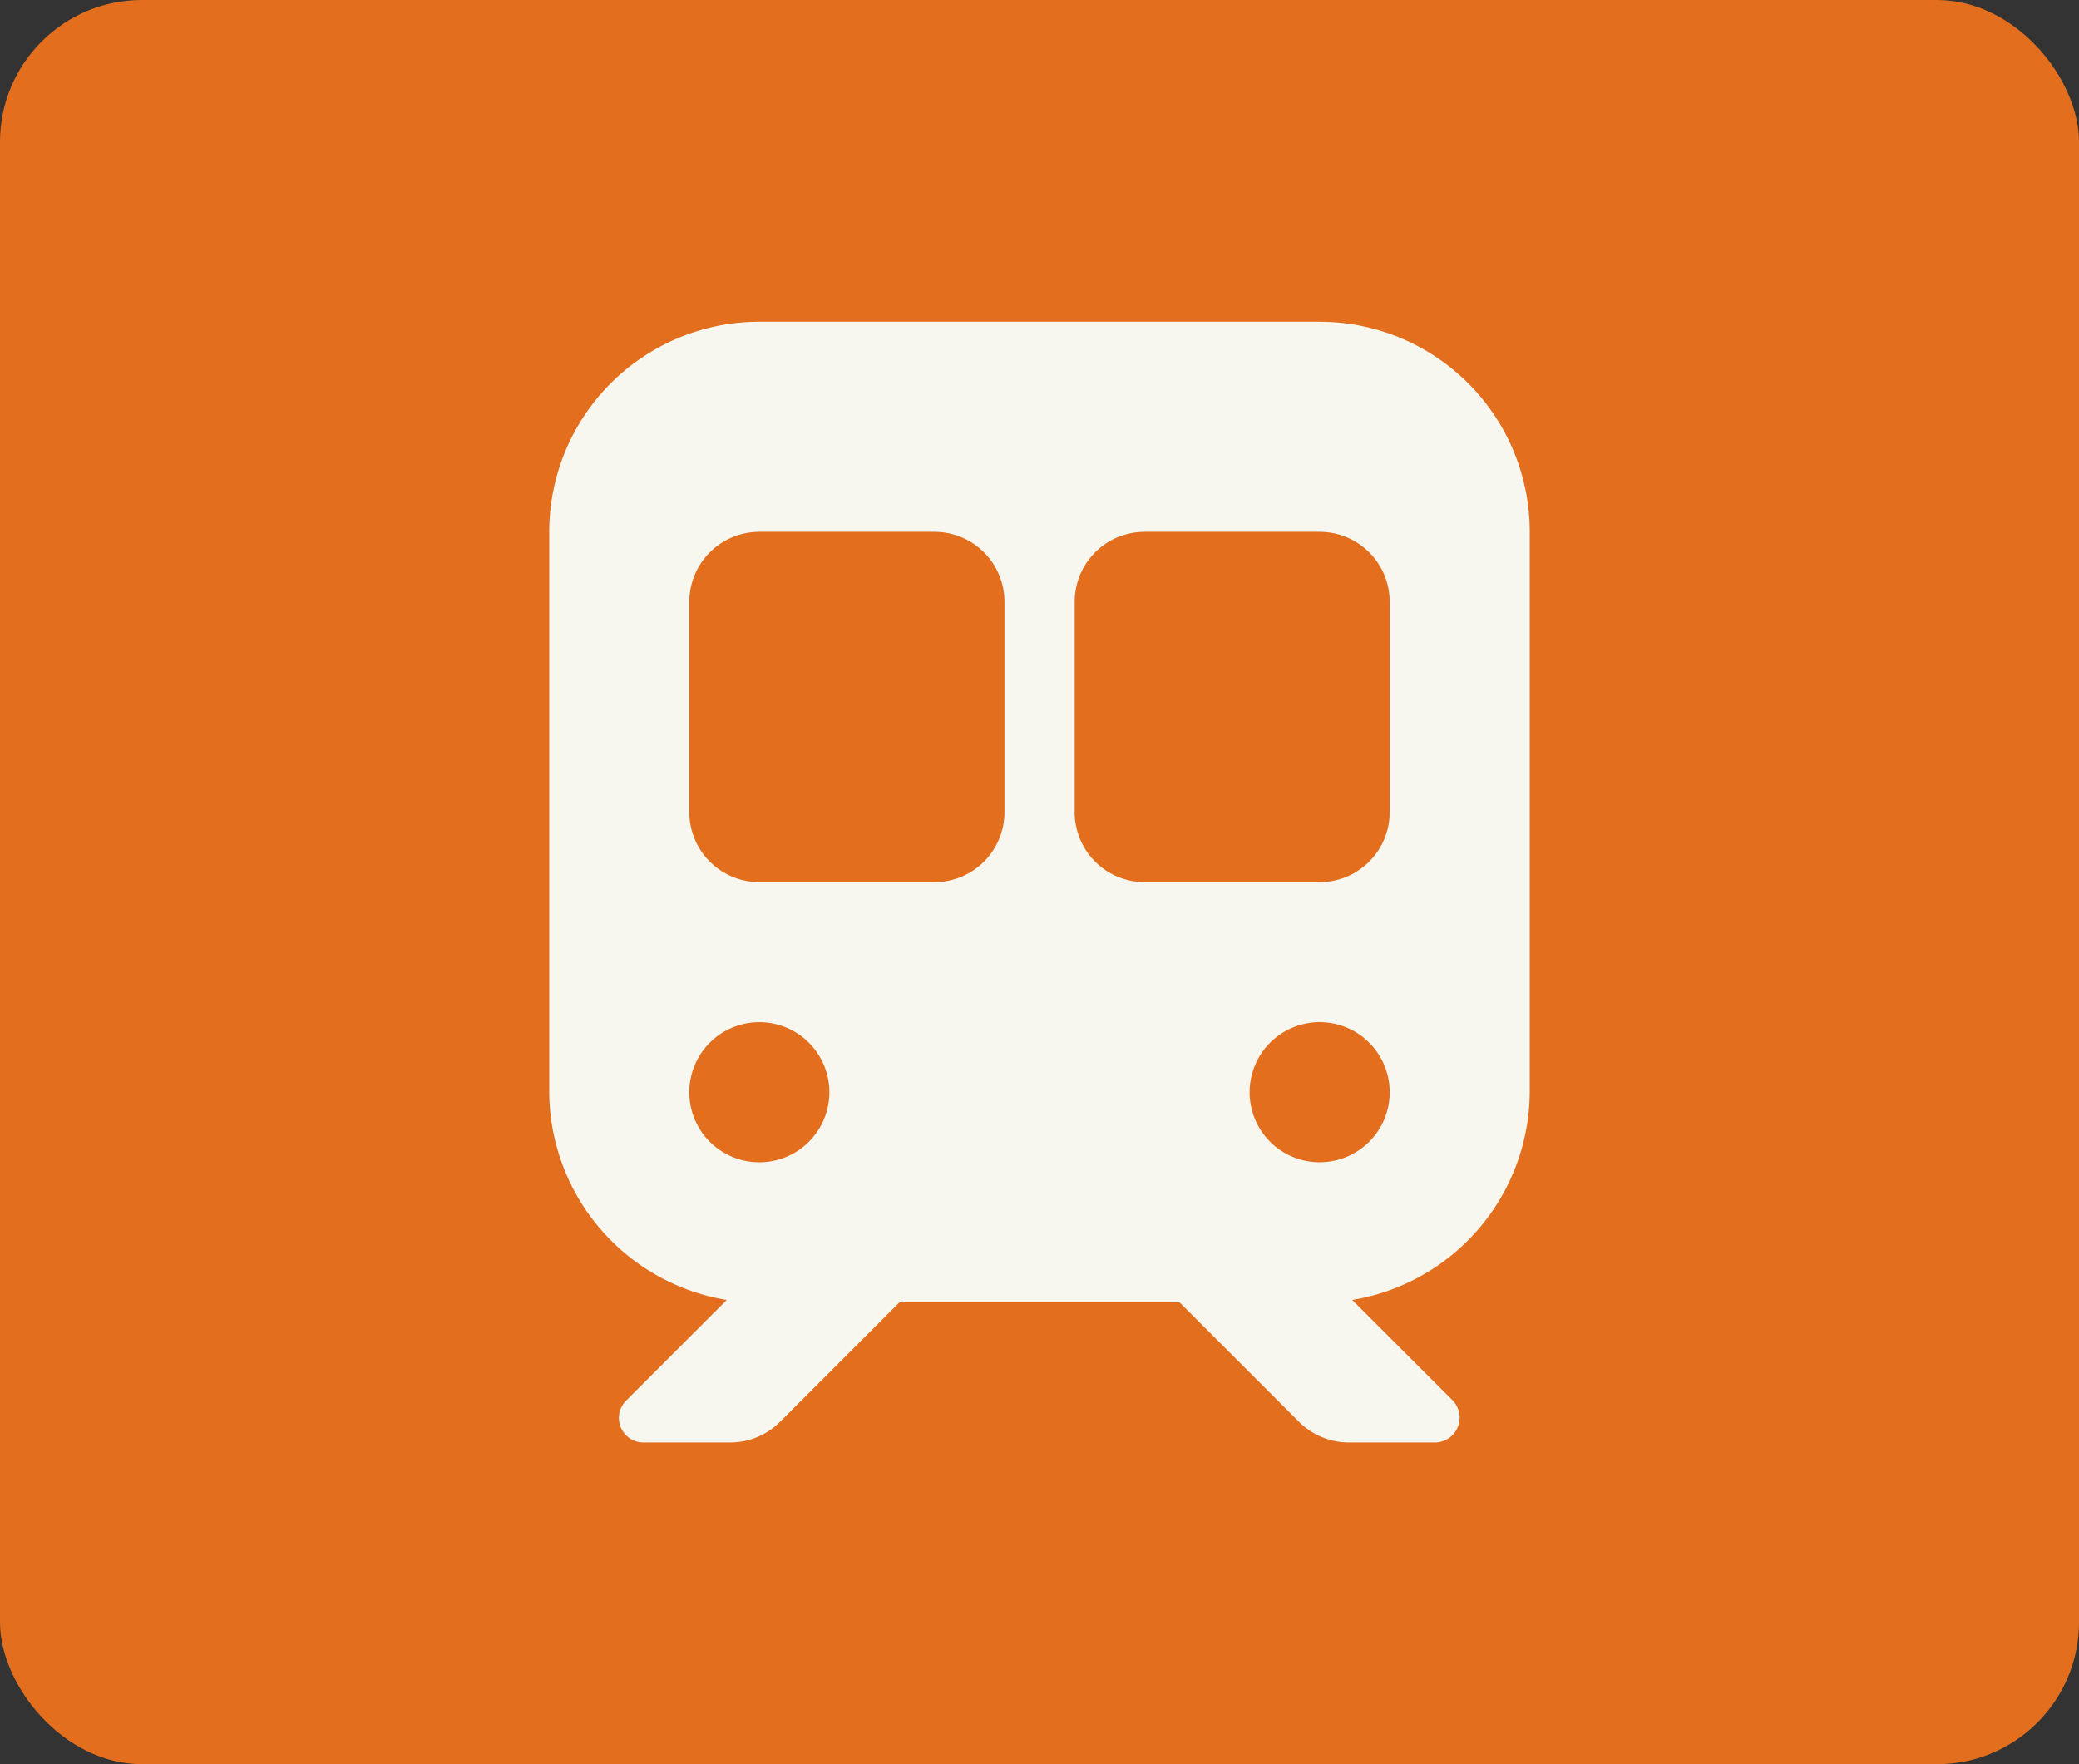<?xml version="1.0" encoding="UTF-8"?> <svg xmlns="http://www.w3.org/2000/svg" id="Group_559" data-name="Group 559" width="58.559" height="49.686" viewBox="0 0 58.559 49.686"><rect x="0" y="0" width="58.559" height="49.686" fill="#333333" stroke="none"/><rect id="Rectangle_421" data-name="Rectangle 421" width="58.559" height="49.686" rx="4" transform="translate(0)" fill="#e36f1e"></rect><path id="train-subway-solid" d="M21.7,0a5.919,5.919,0,0,1,5.918,5.918V21.7a5.969,5.969,0,0,1-5,5.851l2.836,2.836a.7.7,0,0,1-.543,1.178H22.521a1.984,1.984,0,0,1-1.4-.58l-3.366-3.366H9.864L6.5,30.985a1.982,1.982,0,0,1-1.4.58H2.653a.69.69,0,0,1-.488-1.178L5,27.551A5.967,5.967,0,0,1,0,21.7V5.918A5.918,5.918,0,0,1,5.918,0ZM3.946,13.81a1.972,1.972,0,0,0,1.973,1.973H10.85a1.971,1.971,0,0,0,1.973-1.973V7.891A1.971,1.971,0,0,0,10.85,5.918H5.918A1.972,1.972,0,0,0,3.946,7.891ZM16.769,5.918A1.971,1.971,0,0,0,14.8,7.891V13.81a1.971,1.971,0,0,0,1.973,1.973H21.7a1.971,1.971,0,0,0,1.973-1.973V7.891A1.971,1.971,0,0,0,21.7,5.918ZM5.918,19.728A1.973,1.973,0,1,0,7.891,21.7,1.972,1.972,0,0,0,5.918,19.728ZM21.7,23.673A1.973,1.973,0,1,0,19.728,21.7,1.971,1.971,0,0,0,21.7,23.673Z" transform="translate(15.47 9.061)" fill="#f7f7f0"></path></svg> 